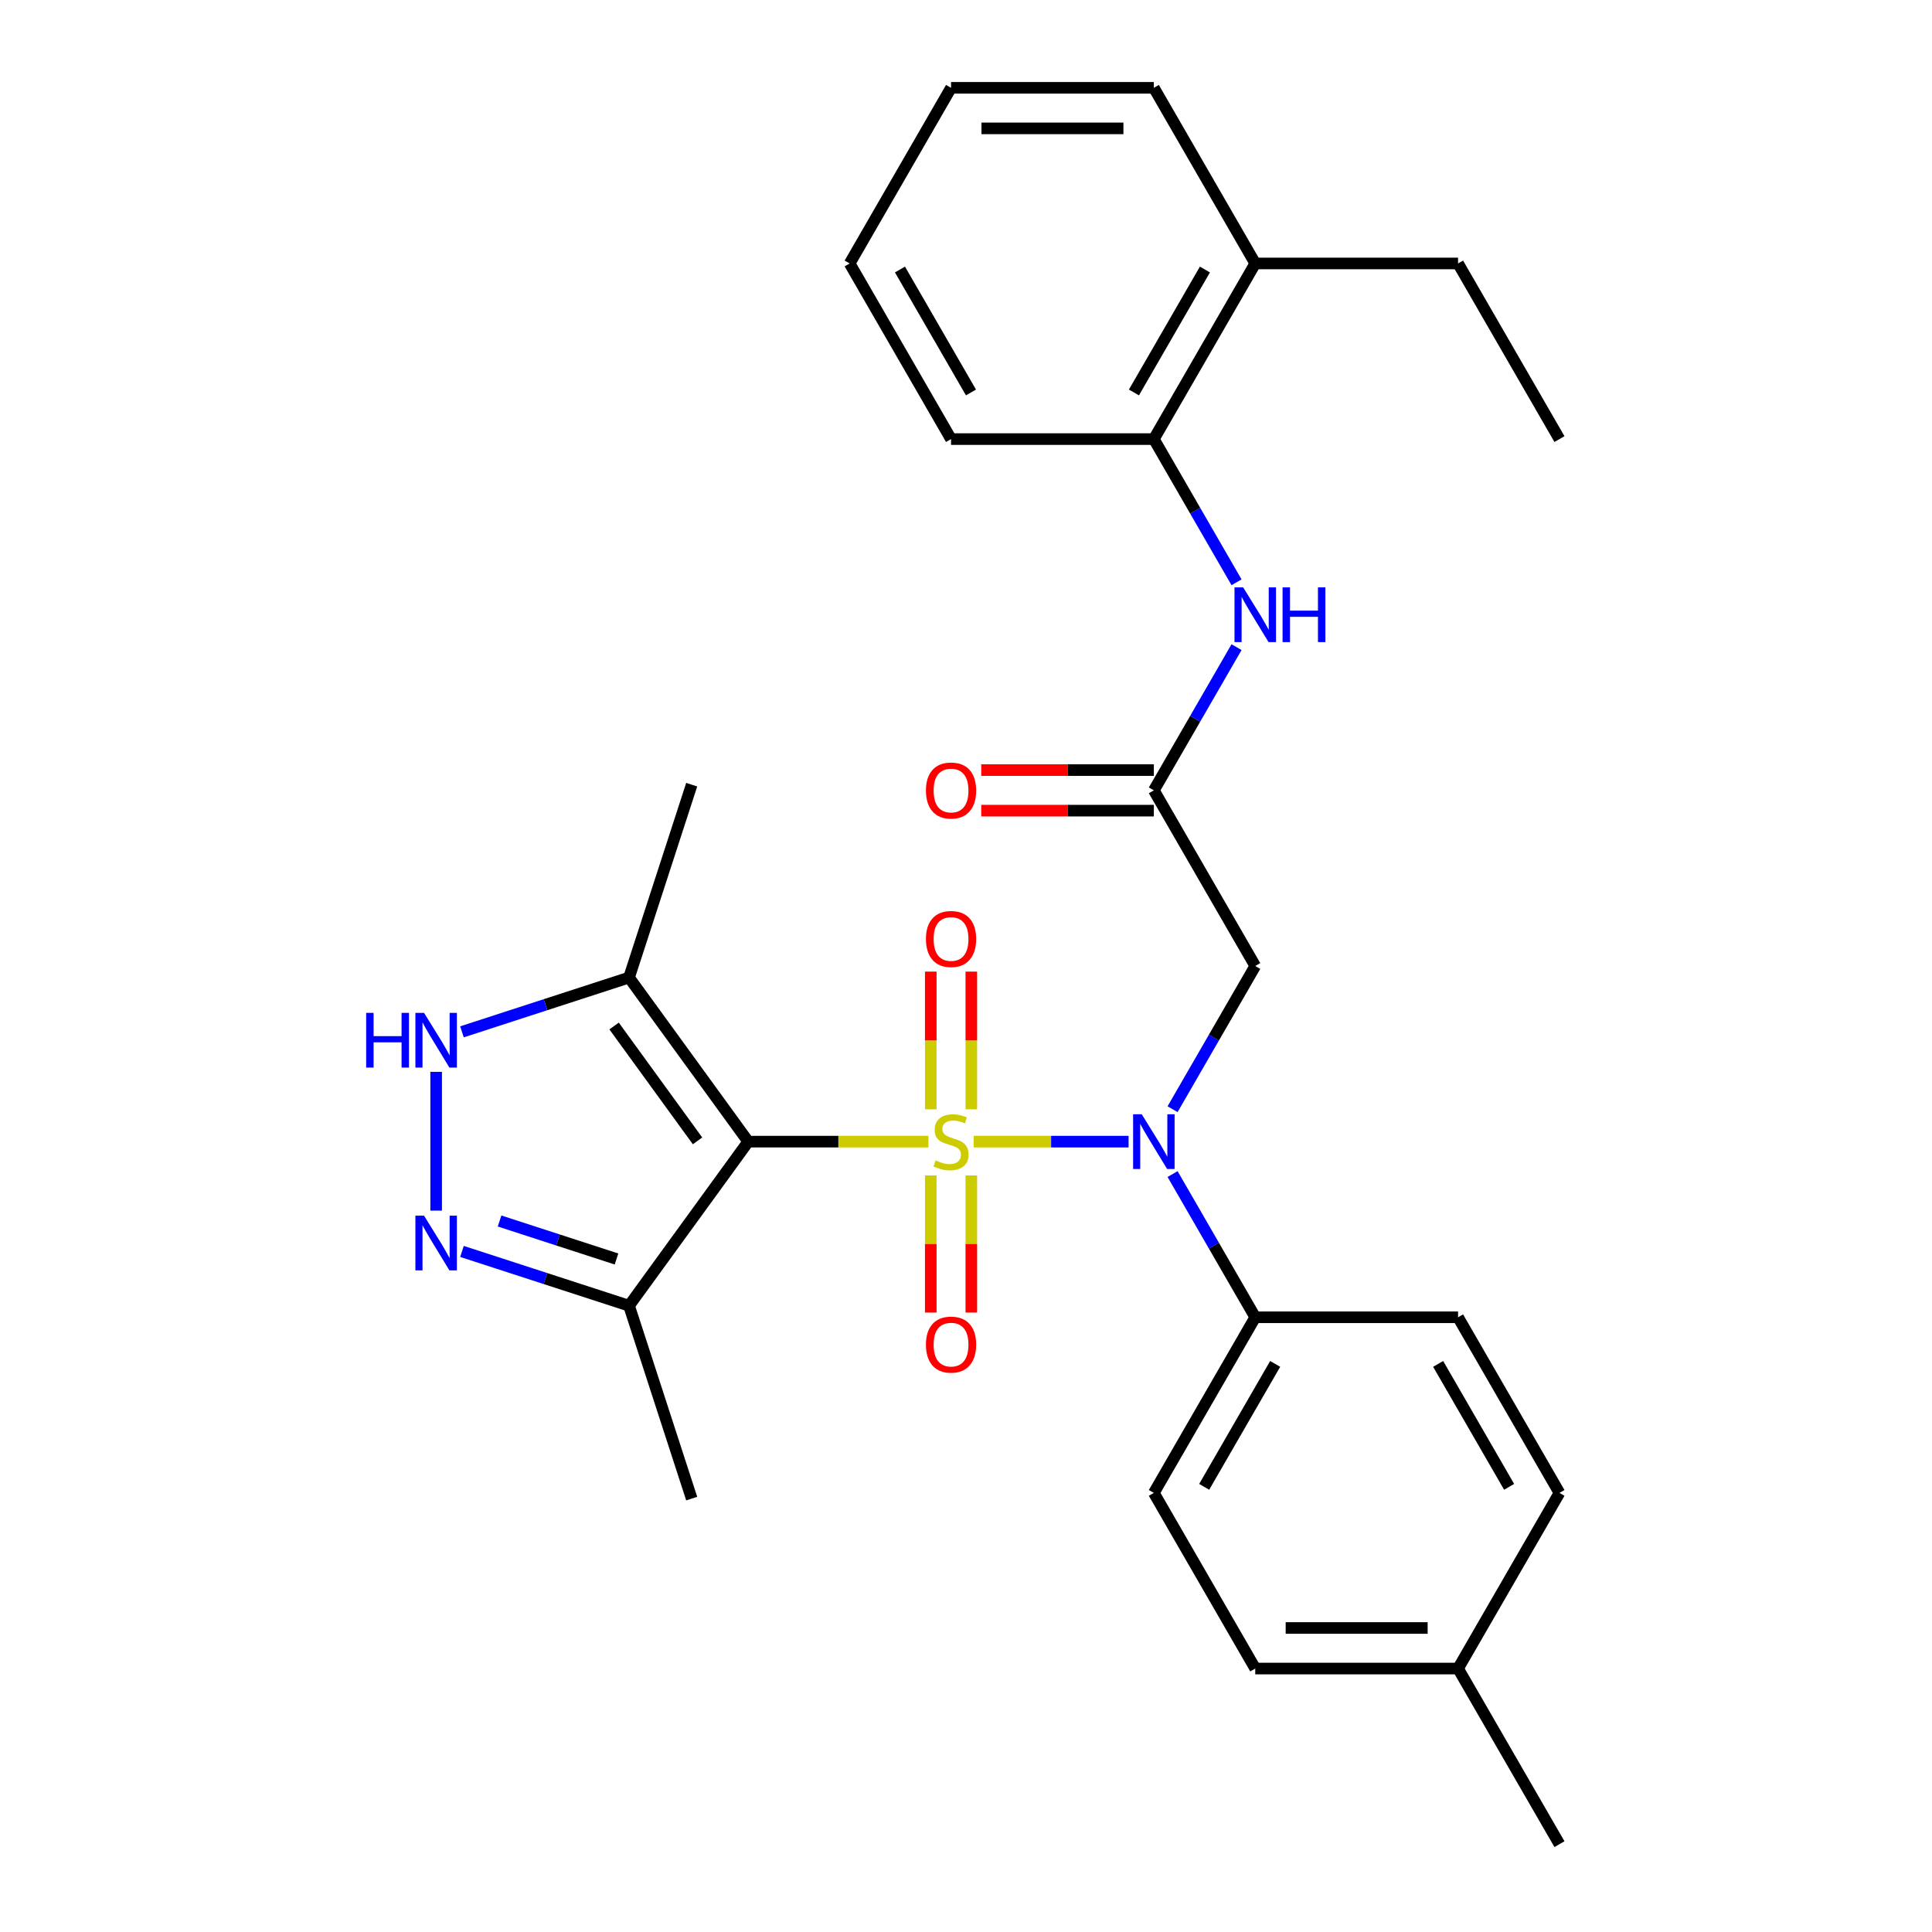 <?xml version='1.0' encoding='iso-8859-1'?>
<svg version='1.1' baseProfile='full'
              xmlns='http://www.w3.org/2000/svg'
                      xmlns:rdkit='http://www.rdkit.org/xml'
                      xmlns:xlink='http://www.w3.org/1999/xlink'
                  xml:space='preserve'
width='1000px' height='1000px' viewBox='0 0 1000 1000'>
<!-- END OF HEADER -->
<rect style='opacity:1.0;fill:#FFFFFF;stroke:none' width='1000' height='1000' x='0' y='0'> </rect>
<path class='bond-0' d='M 480.555,590.909 L 433.921,590.909' style='fill:none;fill-rule:evenodd;stroke:#CCCC00;stroke-width:6px;stroke-linecap:butt;stroke-linejoin:miter;stroke-opacity:1' />
<path class='bond-0' d='M 433.921,590.909 L 387.286,590.909' style='fill:none;fill-rule:evenodd;stroke:#000000;stroke-width:6px;stroke-linecap:butt;stroke-linejoin:miter;stroke-opacity:1' />
<path class='bond-1' d='M 503.963,590.909 L 544.062,590.909' style='fill:none;fill-rule:evenodd;stroke:#CCCC00;stroke-width:6px;stroke-linecap:butt;stroke-linejoin:miter;stroke-opacity:1' />
<path class='bond-1' d='M 544.062,590.909 L 584.16,590.909' style='fill:none;fill-rule:evenodd;stroke:#0000FF;stroke-width:6px;stroke-linecap:butt;stroke-linejoin:miter;stroke-opacity:1' />
<path class='bond-8' d='M 502.756,574.165 L 502.756,538.533' style='fill:none;fill-rule:evenodd;stroke:#CCCC00;stroke-width:6px;stroke-linecap:butt;stroke-linejoin:miter;stroke-opacity:1' />
<path class='bond-8' d='M 502.756,538.533 L 502.756,502.902' style='fill:none;fill-rule:evenodd;stroke:#FF0000;stroke-width:6px;stroke-linecap:butt;stroke-linejoin:miter;stroke-opacity:1' />
<path class='bond-8' d='M 481.762,574.165 L 481.762,538.533' style='fill:none;fill-rule:evenodd;stroke:#CCCC00;stroke-width:6px;stroke-linecap:butt;stroke-linejoin:miter;stroke-opacity:1' />
<path class='bond-8' d='M 481.762,538.533 L 481.762,502.902' style='fill:none;fill-rule:evenodd;stroke:#FF0000;stroke-width:6px;stroke-linecap:butt;stroke-linejoin:miter;stroke-opacity:1' />
<path class='bond-9' d='M 481.762,608.413 L 481.762,643.894' style='fill:none;fill-rule:evenodd;stroke:#CCCC00;stroke-width:6px;stroke-linecap:butt;stroke-linejoin:miter;stroke-opacity:1' />
<path class='bond-9' d='M 481.762,643.894 L 481.762,679.375' style='fill:none;fill-rule:evenodd;stroke:#FF0000;stroke-width:6px;stroke-linecap:butt;stroke-linejoin:miter;stroke-opacity:1' />
<path class='bond-9' d='M 502.756,608.413 L 502.756,643.894' style='fill:none;fill-rule:evenodd;stroke:#CCCC00;stroke-width:6px;stroke-linecap:butt;stroke-linejoin:miter;stroke-opacity:1' />
<path class='bond-9' d='M 502.756,643.894 L 502.756,679.375' style='fill:none;fill-rule:evenodd;stroke:#FF0000;stroke-width:6px;stroke-linecap:butt;stroke-linejoin:miter;stroke-opacity:1' />
<path class='bond-3' d='M 387.286,590.909 L 325.585,505.984' style='fill:none;fill-rule:evenodd;stroke:#000000;stroke-width:6px;stroke-linecap:butt;stroke-linejoin:miter;stroke-opacity:1' />
<path class='bond-3' d='M 361.046,590.511 L 317.855,531.063' style='fill:none;fill-rule:evenodd;stroke:#000000;stroke-width:6px;stroke-linecap:butt;stroke-linejoin:miter;stroke-opacity:1' />
<path class='bond-5' d='M 387.286,590.909 L 325.585,675.834' style='fill:none;fill-rule:evenodd;stroke:#000000;stroke-width:6px;stroke-linecap:butt;stroke-linejoin:miter;stroke-opacity:1' />
<path class='bond-6' d='M 606.922,574.125 L 628.32,537.062' style='fill:none;fill-rule:evenodd;stroke:#0000FF;stroke-width:6px;stroke-linecap:butt;stroke-linejoin:miter;stroke-opacity:1' />
<path class='bond-6' d='M 628.32,537.062 L 649.718,500' style='fill:none;fill-rule:evenodd;stroke:#000000;stroke-width:6px;stroke-linecap:butt;stroke-linejoin:miter;stroke-opacity:1' />
<path class='bond-11' d='M 606.922,607.693 L 628.32,644.756' style='fill:none;fill-rule:evenodd;stroke:#0000FF;stroke-width:6px;stroke-linecap:butt;stroke-linejoin:miter;stroke-opacity:1' />
<path class='bond-11' d='M 628.32,644.756 L 649.718,681.818' style='fill:none;fill-rule:evenodd;stroke:#000000;stroke-width:6px;stroke-linecap:butt;stroke-linejoin:miter;stroke-opacity:1' />
<path class='bond-2' d='M 239.114,647.738 L 282.35,661.786' style='fill:none;fill-rule:evenodd;stroke:#0000FF;stroke-width:6px;stroke-linecap:butt;stroke-linejoin:miter;stroke-opacity:1' />
<path class='bond-2' d='M 282.35,661.786 L 325.585,675.834' style='fill:none;fill-rule:evenodd;stroke:#000000;stroke-width:6px;stroke-linecap:butt;stroke-linejoin:miter;stroke-opacity:1' />
<path class='bond-2' d='M 258.572,631.985 L 288.837,641.819' style='fill:none;fill-rule:evenodd;stroke:#0000FF;stroke-width:6px;stroke-linecap:butt;stroke-linejoin:miter;stroke-opacity:1' />
<path class='bond-2' d='M 288.837,641.819 L 319.102,651.652' style='fill:none;fill-rule:evenodd;stroke:#000000;stroke-width:6px;stroke-linecap:butt;stroke-linejoin:miter;stroke-opacity:1' />
<path class='bond-29' d='M 225.75,626.611 L 225.75,554.787' style='fill:none;fill-rule:evenodd;stroke:#0000FF;stroke-width:6px;stroke-linecap:butt;stroke-linejoin:miter;stroke-opacity:1' />
<path class='bond-4' d='M 325.585,505.984 L 282.35,520.032' style='fill:none;fill-rule:evenodd;stroke:#000000;stroke-width:6px;stroke-linecap:butt;stroke-linejoin:miter;stroke-opacity:1' />
<path class='bond-4' d='M 282.35,520.032 L 239.114,534.08' style='fill:none;fill-rule:evenodd;stroke:#0000FF;stroke-width:6px;stroke-linecap:butt;stroke-linejoin:miter;stroke-opacity:1' />
<path class='bond-20' d='M 325.585,505.984 L 358.023,406.149' style='fill:none;fill-rule:evenodd;stroke:#000000;stroke-width:6px;stroke-linecap:butt;stroke-linejoin:miter;stroke-opacity:1' />
<path class='bond-21' d='M 325.585,675.834 L 358.023,775.669' style='fill:none;fill-rule:evenodd;stroke:#000000;stroke-width:6px;stroke-linecap:butt;stroke-linejoin:miter;stroke-opacity:1' />
<path class='bond-7' d='M 649.718,500 L 597.232,409.091' style='fill:none;fill-rule:evenodd;stroke:#000000;stroke-width:6px;stroke-linecap:butt;stroke-linejoin:miter;stroke-opacity:1' />
<path class='bond-10' d='M 597.232,409.091 L 618.63,372.029' style='fill:none;fill-rule:evenodd;stroke:#000000;stroke-width:6px;stroke-linecap:butt;stroke-linejoin:miter;stroke-opacity:1' />
<path class='bond-10' d='M 618.63,372.029 L 640.028,334.966' style='fill:none;fill-rule:evenodd;stroke:#0000FF;stroke-width:6px;stroke-linecap:butt;stroke-linejoin:miter;stroke-opacity:1' />
<path class='bond-13' d='M 597.232,398.594 L 552.558,398.594' style='fill:none;fill-rule:evenodd;stroke:#000000;stroke-width:6px;stroke-linecap:butt;stroke-linejoin:miter;stroke-opacity:1' />
<path class='bond-13' d='M 552.558,398.594 L 507.883,398.594' style='fill:none;fill-rule:evenodd;stroke:#FF0000;stroke-width:6px;stroke-linecap:butt;stroke-linejoin:miter;stroke-opacity:1' />
<path class='bond-13' d='M 597.232,419.588 L 552.558,419.588' style='fill:none;fill-rule:evenodd;stroke:#000000;stroke-width:6px;stroke-linecap:butt;stroke-linejoin:miter;stroke-opacity:1' />
<path class='bond-13' d='M 552.558,419.588 L 507.883,419.588' style='fill:none;fill-rule:evenodd;stroke:#FF0000;stroke-width:6px;stroke-linecap:butt;stroke-linejoin:miter;stroke-opacity:1' />
<path class='bond-12' d='M 640.028,301.397 L 618.63,264.335' style='fill:none;fill-rule:evenodd;stroke:#0000FF;stroke-width:6px;stroke-linecap:butt;stroke-linejoin:miter;stroke-opacity:1' />
<path class='bond-12' d='M 618.63,264.335 L 597.232,227.273' style='fill:none;fill-rule:evenodd;stroke:#000000;stroke-width:6px;stroke-linecap:butt;stroke-linejoin:miter;stroke-opacity:1' />
<path class='bond-15' d='M 649.718,681.818 L 597.232,772.727' style='fill:none;fill-rule:evenodd;stroke:#000000;stroke-width:6px;stroke-linecap:butt;stroke-linejoin:miter;stroke-opacity:1' />
<path class='bond-15' d='M 660.027,705.952 L 623.287,769.588' style='fill:none;fill-rule:evenodd;stroke:#000000;stroke-width:6px;stroke-linecap:butt;stroke-linejoin:miter;stroke-opacity:1' />
<path class='bond-16' d='M 649.718,681.818 L 754.691,681.818' style='fill:none;fill-rule:evenodd;stroke:#000000;stroke-width:6px;stroke-linecap:butt;stroke-linejoin:miter;stroke-opacity:1' />
<path class='bond-14' d='M 597.232,227.273 L 649.718,136.364' style='fill:none;fill-rule:evenodd;stroke:#000000;stroke-width:6px;stroke-linecap:butt;stroke-linejoin:miter;stroke-opacity:1' />
<path class='bond-14' d='M 586.923,203.139 L 623.663,139.503' style='fill:none;fill-rule:evenodd;stroke:#000000;stroke-width:6px;stroke-linecap:butt;stroke-linejoin:miter;stroke-opacity:1' />
<path class='bond-22' d='M 597.232,227.273 L 492.259,227.273' style='fill:none;fill-rule:evenodd;stroke:#000000;stroke-width:6px;stroke-linecap:butt;stroke-linejoin:miter;stroke-opacity:1' />
<path class='bond-23' d='M 649.718,136.364 L 754.691,136.364' style='fill:none;fill-rule:evenodd;stroke:#000000;stroke-width:6px;stroke-linecap:butt;stroke-linejoin:miter;stroke-opacity:1' />
<path class='bond-24' d='M 649.718,136.364 L 597.232,45.455' style='fill:none;fill-rule:evenodd;stroke:#000000;stroke-width:6px;stroke-linecap:butt;stroke-linejoin:miter;stroke-opacity:1' />
<path class='bond-17' d='M 597.232,772.727 L 649.718,863.636' style='fill:none;fill-rule:evenodd;stroke:#000000;stroke-width:6px;stroke-linecap:butt;stroke-linejoin:miter;stroke-opacity:1' />
<path class='bond-18' d='M 754.691,681.818 L 807.177,772.727' style='fill:none;fill-rule:evenodd;stroke:#000000;stroke-width:6px;stroke-linecap:butt;stroke-linejoin:miter;stroke-opacity:1' />
<path class='bond-18' d='M 744.382,705.952 L 781.123,769.588' style='fill:none;fill-rule:evenodd;stroke:#000000;stroke-width:6px;stroke-linecap:butt;stroke-linejoin:miter;stroke-opacity:1' />
<path class='bond-30' d='M 649.718,863.636 L 754.691,863.636' style='fill:none;fill-rule:evenodd;stroke:#000000;stroke-width:6px;stroke-linecap:butt;stroke-linejoin:miter;stroke-opacity:1' />
<path class='bond-30' d='M 665.464,842.642 L 738.945,842.642' style='fill:none;fill-rule:evenodd;stroke:#000000;stroke-width:6px;stroke-linecap:butt;stroke-linejoin:miter;stroke-opacity:1' />
<path class='bond-19' d='M 807.177,772.727 L 754.691,863.636' style='fill:none;fill-rule:evenodd;stroke:#000000;stroke-width:6px;stroke-linecap:butt;stroke-linejoin:miter;stroke-opacity:1' />
<path class='bond-25' d='M 754.691,863.636 L 807.177,954.545' style='fill:none;fill-rule:evenodd;stroke:#000000;stroke-width:6px;stroke-linecap:butt;stroke-linejoin:miter;stroke-opacity:1' />
<path class='bond-27' d='M 492.259,227.273 L 439.773,136.364' style='fill:none;fill-rule:evenodd;stroke:#000000;stroke-width:6px;stroke-linecap:butt;stroke-linejoin:miter;stroke-opacity:1' />
<path class='bond-27' d='M 502.568,203.139 L 465.827,139.503' style='fill:none;fill-rule:evenodd;stroke:#000000;stroke-width:6px;stroke-linecap:butt;stroke-linejoin:miter;stroke-opacity:1' />
<path class='bond-26' d='M 754.691,136.364 L 807.177,227.273' style='fill:none;fill-rule:evenodd;stroke:#000000;stroke-width:6px;stroke-linecap:butt;stroke-linejoin:miter;stroke-opacity:1' />
<path class='bond-31' d='M 597.232,45.455 L 492.259,45.455' style='fill:none;fill-rule:evenodd;stroke:#000000;stroke-width:6px;stroke-linecap:butt;stroke-linejoin:miter;stroke-opacity:1' />
<path class='bond-31' d='M 581.486,66.449 L 508.005,66.449' style='fill:none;fill-rule:evenodd;stroke:#000000;stroke-width:6px;stroke-linecap:butt;stroke-linejoin:miter;stroke-opacity:1' />
<path class='bond-28' d='M 439.773,136.364 L 492.259,45.455' style='fill:none;fill-rule:evenodd;stroke:#000000;stroke-width:6px;stroke-linecap:butt;stroke-linejoin:miter;stroke-opacity:1' />
<path  class='atom-0' d='M 484.259 600.629
Q 484.579 600.749, 485.899 601.309
Q 487.219 601.869, 488.659 602.229
Q 490.139 602.549, 491.579 602.549
Q 494.259 602.549, 495.819 601.269
Q 497.379 599.949, 497.379 597.669
Q 497.379 596.109, 496.579 595.149
Q 495.819 594.189, 494.619 593.669
Q 493.419 593.149, 491.419 592.549
Q 488.899 591.789, 487.379 591.069
Q 485.899 590.349, 484.819 588.829
Q 483.779 587.309, 483.779 584.749
Q 483.779 581.189, 486.179 578.989
Q 488.619 576.789, 493.419 576.789
Q 496.699 576.789, 500.419 578.349
L 499.499 581.429
Q 496.099 580.029, 493.539 580.029
Q 490.779 580.029, 489.259 581.189
Q 487.739 582.309, 487.779 584.269
Q 487.779 585.789, 488.539 586.709
Q 489.339 587.629, 490.459 588.149
Q 491.619 588.669, 493.539 589.269
Q 496.099 590.069, 497.619 590.869
Q 499.139 591.669, 500.219 593.309
Q 501.339 594.909, 501.339 597.669
Q 501.339 601.589, 498.699 603.709
Q 496.099 605.789, 491.739 605.789
Q 489.219 605.789, 487.299 605.229
Q 485.419 604.709, 483.179 603.789
L 484.259 600.629
' fill='#CCCC00'/>
<path  class='atom-2' d='M 590.972 576.749
L 600.252 591.749
Q 601.172 593.229, 602.652 595.909
Q 604.132 598.589, 604.212 598.749
L 604.212 576.749
L 607.972 576.749
L 607.972 605.069
L 604.092 605.069
L 594.132 588.669
Q 592.972 586.749, 591.732 584.549
Q 590.532 582.349, 590.172 581.669
L 590.172 605.069
L 586.492 605.069
L 586.492 576.749
L 590.972 576.749
' fill='#0000FF'/>
<path  class='atom-3' d='M 219.49 629.235
L 228.77 644.235
Q 229.69 645.715, 231.17 648.395
Q 232.65 651.075, 232.73 651.235
L 232.73 629.235
L 236.49 629.235
L 236.49 657.555
L 232.61 657.555
L 222.65 641.155
Q 221.49 639.235, 220.25 637.035
Q 219.05 634.835, 218.69 634.155
L 218.69 657.555
L 215.01 657.555
L 215.01 629.235
L 219.49 629.235
' fill='#0000FF'/>
<path  class='atom-5' d='M 189.53 524.263
L 193.37 524.263
L 193.37 536.303
L 207.85 536.303
L 207.85 524.263
L 211.69 524.263
L 211.69 552.583
L 207.85 552.583
L 207.85 539.503
L 193.37 539.503
L 193.37 552.583
L 189.53 552.583
L 189.53 524.263
' fill='#0000FF'/>
<path  class='atom-5' d='M 219.49 524.263
L 228.77 539.263
Q 229.69 540.743, 231.17 543.423
Q 232.65 546.103, 232.73 546.263
L 232.73 524.263
L 236.49 524.263
L 236.49 552.583
L 232.61 552.583
L 222.65 536.183
Q 221.49 534.263, 220.25 532.063
Q 219.05 529.863, 218.69 529.183
L 218.69 552.583
L 215.01 552.583
L 215.01 524.263
L 219.49 524.263
' fill='#0000FF'/>
<path  class='atom-9' d='M 479.259 486.016
Q 479.259 479.216, 482.619 475.416
Q 485.979 471.616, 492.259 471.616
Q 498.539 471.616, 501.899 475.416
Q 505.259 479.216, 505.259 486.016
Q 505.259 492.896, 501.859 496.816
Q 498.459 500.696, 492.259 500.696
Q 486.019 500.696, 482.619 496.816
Q 479.259 492.936, 479.259 486.016
M 492.259 497.496
Q 496.579 497.496, 498.899 494.616
Q 501.259 491.696, 501.259 486.016
Q 501.259 480.456, 498.899 477.656
Q 496.579 474.816, 492.259 474.816
Q 487.939 474.816, 485.579 477.616
Q 483.259 480.416, 483.259 486.016
Q 483.259 491.736, 485.579 494.616
Q 487.939 497.496, 492.259 497.496
' fill='#FF0000'/>
<path  class='atom-10' d='M 479.259 695.962
Q 479.259 689.162, 482.619 685.362
Q 485.979 681.562, 492.259 681.562
Q 498.539 681.562, 501.899 685.362
Q 505.259 689.162, 505.259 695.962
Q 505.259 702.842, 501.859 706.762
Q 498.459 710.642, 492.259 710.642
Q 486.019 710.642, 482.619 706.762
Q 479.259 702.882, 479.259 695.962
M 492.259 707.442
Q 496.579 707.442, 498.899 704.562
Q 501.259 701.642, 501.259 695.962
Q 501.259 690.402, 498.899 687.602
Q 496.579 684.762, 492.259 684.762
Q 487.939 684.762, 485.579 687.562
Q 483.259 690.362, 483.259 695.962
Q 483.259 701.682, 485.579 704.562
Q 487.939 707.442, 492.259 707.442
' fill='#FF0000'/>
<path  class='atom-11' d='M 643.458 304.022
L 652.738 319.022
Q 653.658 320.502, 655.138 323.182
Q 656.618 325.862, 656.698 326.022
L 656.698 304.022
L 660.458 304.022
L 660.458 332.342
L 656.578 332.342
L 646.618 315.942
Q 645.458 314.022, 644.218 311.822
Q 643.018 309.622, 642.658 308.942
L 642.658 332.342
L 638.978 332.342
L 638.978 304.022
L 643.458 304.022
' fill='#0000FF'/>
<path  class='atom-11' d='M 663.858 304.022
L 667.698 304.022
L 667.698 316.062
L 682.178 316.062
L 682.178 304.022
L 686.018 304.022
L 686.018 332.342
L 682.178 332.342
L 682.178 319.262
L 667.698 319.262
L 667.698 332.342
L 663.858 332.342
L 663.858 304.022
' fill='#0000FF'/>
<path  class='atom-14' d='M 479.259 409.171
Q 479.259 402.371, 482.619 398.571
Q 485.979 394.771, 492.259 394.771
Q 498.539 394.771, 501.899 398.571
Q 505.259 402.371, 505.259 409.171
Q 505.259 416.051, 501.859 419.971
Q 498.459 423.851, 492.259 423.851
Q 486.019 423.851, 482.619 419.971
Q 479.259 416.091, 479.259 409.171
M 492.259 420.651
Q 496.579 420.651, 498.899 417.771
Q 501.259 414.851, 501.259 409.171
Q 501.259 403.611, 498.899 400.811
Q 496.579 397.971, 492.259 397.971
Q 487.939 397.971, 485.579 400.771
Q 483.259 403.571, 483.259 409.171
Q 483.259 414.891, 485.579 417.771
Q 487.939 420.651, 492.259 420.651
' fill='#FF0000'/>
</svg>
